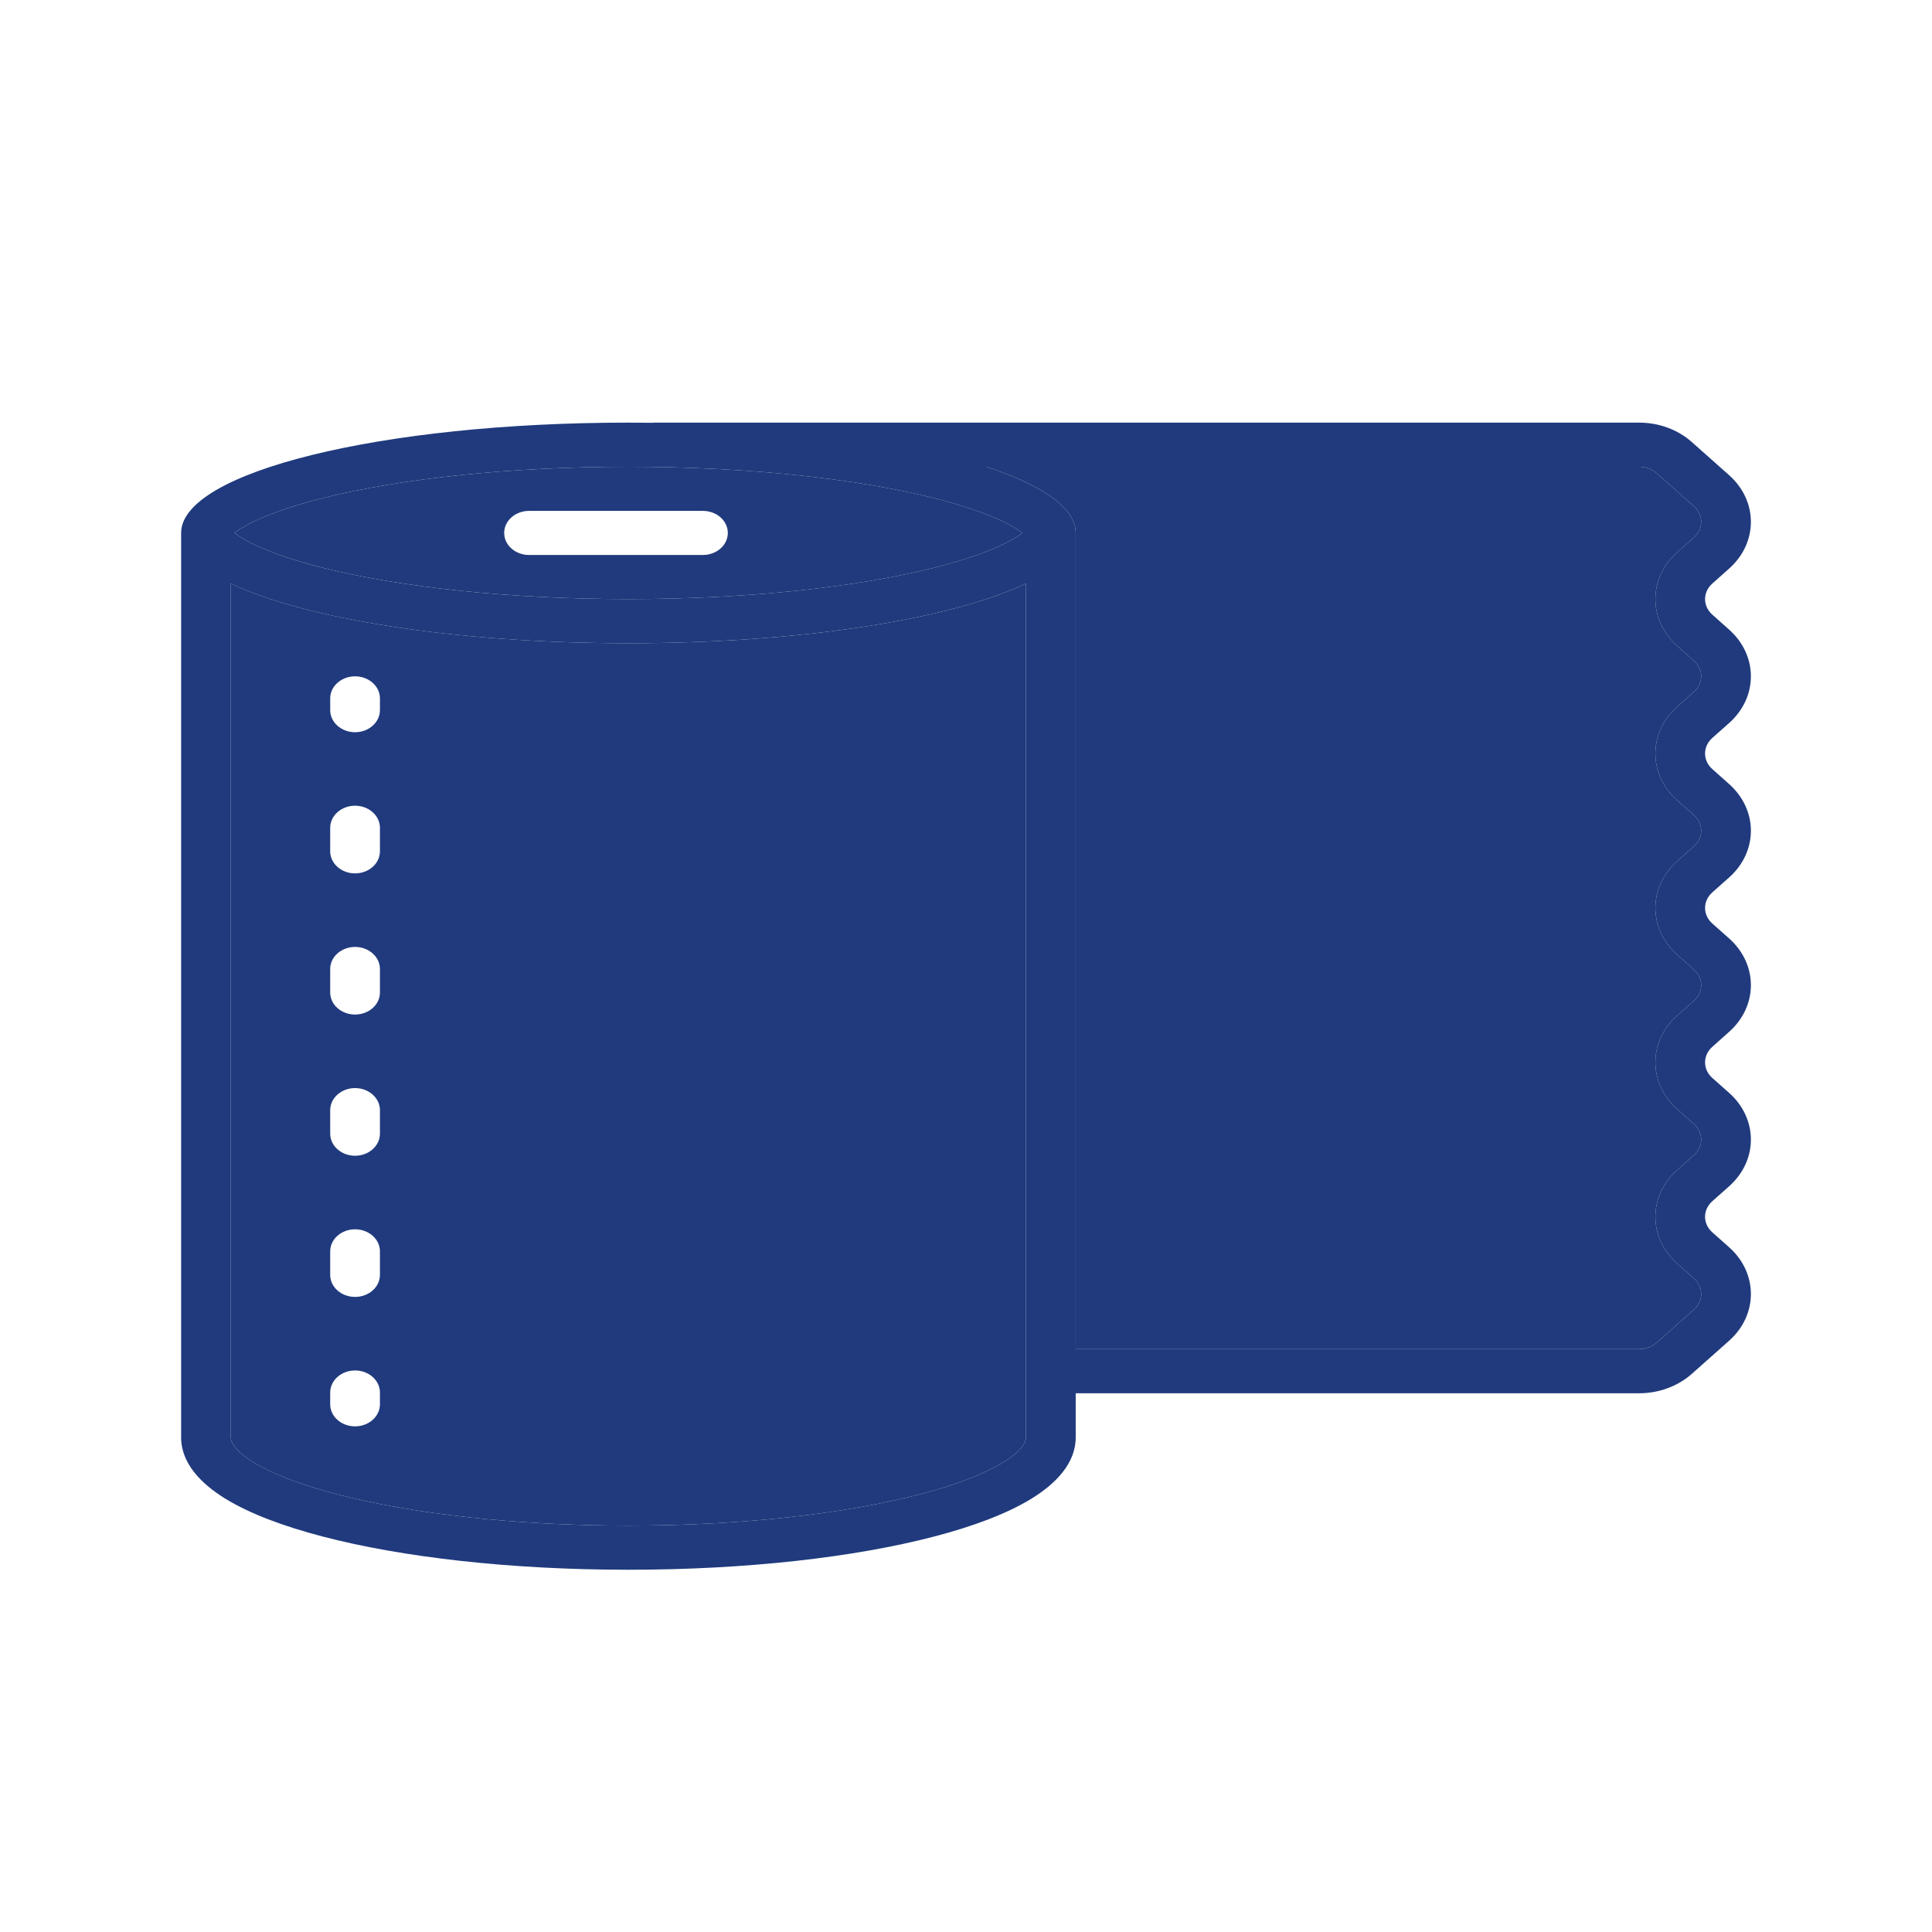 <svg width="32" height="32" viewBox="0 0 32 32" fill="none" xmlns="http://www.w3.org/2000/svg">
<path fill-rule="evenodd" clip-rule="evenodd" d="M17.817 23.077H27.148C27.475 23.077 27.79 22.961 28.021 22.756L28.638 22.208C29.121 21.78 29.121 21.086 28.638 20.657L28.362 20.412C28.201 20.269 28.201 20.038 28.362 19.895L28.638 19.65C29.121 19.222 29.121 18.528 28.638 18.1L28.362 17.855C28.201 17.712 28.201 17.48 28.362 17.338L28.638 17.092C29.121 16.664 29.121 15.97 28.638 15.542L28.362 15.297C28.201 15.154 28.201 14.923 28.362 14.78L28.638 14.535C29.121 14.107 29.121 13.413 28.638 12.985L28.362 12.739C28.201 12.596 28.201 12.365 28.362 12.222L28.638 11.977C29.121 11.549 29.121 10.855 28.638 10.427L28.362 10.181C28.201 10.039 28.201 9.807 28.362 9.665L28.638 9.419C29.121 8.991 29.121 8.297 28.638 7.869L28.021 7.321C27.79 7.115 27.475 7 27.148 7H10.82V7.003C10.684 7.001 10.546 7 10.408 7C6.317 7 3 7.818 3 8.827V23.808C3 24.24 3.334 24.576 3.726 24.819C4.131 25.069 4.691 25.279 5.345 25.45C6.658 25.793 8.448 26 10.408 26C12.368 26 14.159 25.793 15.472 25.45C16.126 25.279 16.685 25.069 17.09 24.819C17.483 24.576 17.817 24.24 17.817 23.808V23.077ZM16.934 8.827C16.9 8.8 16.852 8.767 16.783 8.727C16.509 8.567 16.058 8.395 15.427 8.239C14.176 7.931 12.402 7.731 10.408 7.731C8.415 7.731 6.641 7.931 5.39 8.239C4.759 8.395 4.308 8.567 4.034 8.727C3.965 8.767 3.917 8.8 3.883 8.827C3.917 8.853 3.965 8.887 4.034 8.927C4.308 9.087 4.759 9.259 5.39 9.415C6.641 9.723 8.415 9.923 10.408 9.923C12.402 9.923 14.176 9.723 15.427 9.415C16.058 9.259 16.509 9.087 16.783 8.927C16.852 8.887 16.9 8.853 16.934 8.827ZM10.408 10.654C13.275 10.654 15.762 10.252 16.994 9.665V23.808C16.994 23.88 16.936 24.024 16.62 24.219C16.317 24.406 15.852 24.589 15.24 24.749C14.021 25.067 12.313 25.269 10.408 25.269C8.504 25.269 6.796 25.067 5.577 24.749C4.965 24.589 4.499 24.406 4.196 24.219C3.881 24.024 3.823 23.88 3.823 23.808V9.665C5.055 10.252 7.541 10.654 10.408 10.654ZM16.336 7.731C17.266 8.036 17.817 8.416 17.817 8.827V22.346H27.148C27.257 22.346 27.362 22.308 27.439 22.239L28.056 21.691C28.217 21.548 28.217 21.317 28.056 21.174L27.78 20.929C27.298 20.501 27.298 19.807 27.78 19.379L28.056 19.133C28.217 18.991 28.217 18.759 28.056 18.617L27.78 18.371C27.298 17.943 27.298 17.249 27.78 16.821L28.056 16.576C28.217 16.433 28.217 16.202 28.056 16.059L27.78 15.813C27.298 15.385 27.298 14.691 27.78 14.263L28.056 14.018C28.217 13.875 28.217 13.644 28.056 13.501L27.78 13.256C27.298 12.828 27.298 12.134 27.78 11.706L28.056 11.46C28.217 11.318 28.217 11.086 28.056 10.944L27.78 10.698C27.298 10.27 27.298 9.576 27.78 9.148L28.056 8.903C28.217 8.76 28.217 8.529 28.056 8.386L27.439 7.838C27.362 7.769 27.257 7.731 27.148 7.731H16.336Z" fill="#203A7D"/>
<path fill-rule="evenodd" clip-rule="evenodd" d="M10.408 10.654C13.275 10.654 15.762 10.252 16.994 9.665V23.808C16.994 23.88 16.936 24.024 16.62 24.219C16.317 24.406 15.852 24.589 15.24 24.749C14.021 25.067 12.313 25.269 10.408 25.269C8.504 25.269 6.796 25.067 5.577 24.749C4.965 24.589 4.499 24.406 4.196 24.219C3.881 24.024 3.823 23.88 3.823 23.808V9.665C5.055 10.252 7.541 10.654 10.408 10.654ZM5.881 11.202C6.108 11.202 6.293 11.366 6.293 11.567V11.762C6.293 11.964 6.108 12.128 5.881 12.128C5.654 12.128 5.469 11.964 5.469 11.762V11.567C5.469 11.366 5.654 11.202 5.881 11.202ZM5.881 13.345C6.108 13.345 6.293 13.509 6.293 13.711V14.101C6.293 14.302 6.108 14.466 5.881 14.466C5.654 14.466 5.469 14.302 5.469 14.101V13.711C5.469 13.509 5.654 13.345 5.881 13.345ZM5.881 15.684C6.108 15.684 6.293 15.848 6.293 16.049V16.439C6.293 16.641 6.108 16.804 5.881 16.804C5.654 16.804 5.469 16.641 5.469 16.439V16.049C5.469 15.848 5.654 15.684 5.881 15.684ZM5.881 18.022C6.108 18.022 6.293 18.186 6.293 18.388V18.777C6.293 18.979 6.108 19.143 5.881 19.143C5.654 19.143 5.469 18.979 5.469 18.777V18.388C5.469 18.186 5.654 18.022 5.881 18.022ZM5.881 20.361C6.108 20.361 6.293 20.524 6.293 20.726V21.116C6.293 21.318 6.108 21.481 5.881 21.481C5.654 21.481 5.469 21.318 5.469 21.116V20.726C5.469 20.524 5.654 20.361 5.881 20.361ZM5.881 22.699C6.108 22.699 6.293 22.863 6.293 23.065V23.26C6.293 23.461 6.108 23.625 5.881 23.625C5.654 23.625 5.469 23.461 5.469 23.26V23.065C5.469 22.863 5.654 22.699 5.881 22.699Z" fill="#203A7D"/>
<path d="M16.336 7.731C17.266 8.036 17.817 8.416 17.817 8.827V22.346H27.148C27.257 22.346 27.362 22.308 27.439 22.239L28.056 21.691C28.217 21.548 28.217 21.317 28.056 21.174L27.78 20.929C27.298 20.501 27.298 19.807 27.78 19.379L28.056 19.133C28.217 18.991 28.217 18.759 28.056 18.617L27.78 18.371C27.298 17.943 27.298 17.249 27.78 16.821L28.056 16.576C28.217 16.433 28.217 16.202 28.056 16.059L27.78 15.813C27.298 15.385 27.298 14.691 27.78 14.263L28.056 14.018C28.217 13.875 28.217 13.644 28.056 13.501L27.78 13.256C27.298 12.828 27.298 12.134 27.78 11.706L28.056 11.46C28.217 11.318 28.217 11.086 28.056 10.944L27.78 10.698C27.298 10.27 27.298 9.576 27.78 9.148L28.056 8.903C28.217 8.76 28.217 8.529 28.056 8.386L27.439 7.838C27.362 7.769 27.257 7.731 27.148 7.731H16.336Z" fill="#203A7D"/>
<path fill-rule="evenodd" clip-rule="evenodd" d="M16.934 8.827C16.9 8.8 16.852 8.767 16.783 8.727C16.509 8.567 16.058 8.395 15.427 8.239C14.176 7.931 12.402 7.731 10.408 7.731C8.415 7.731 6.641 7.931 5.39 8.239C4.759 8.395 4.308 8.567 4.034 8.727C3.965 8.767 3.917 8.8 3.883 8.827C3.917 8.853 3.965 8.887 4.034 8.927C4.308 9.087 4.759 9.259 5.39 9.415C6.641 9.723 8.415 9.923 10.408 9.923C12.402 9.923 14.176 9.723 15.427 9.415C16.058 9.259 16.509 9.087 16.783 8.927C16.852 8.887 16.9 8.853 16.934 8.827ZM8.762 8.462C8.535 8.462 8.351 8.625 8.351 8.827C8.351 9.029 8.535 9.192 8.762 9.192H11.643C11.87 9.192 12.055 9.029 12.055 8.827C12.055 8.625 11.87 8.462 11.643 8.462H8.762Z" fill="#203A7D"/>
</svg>
